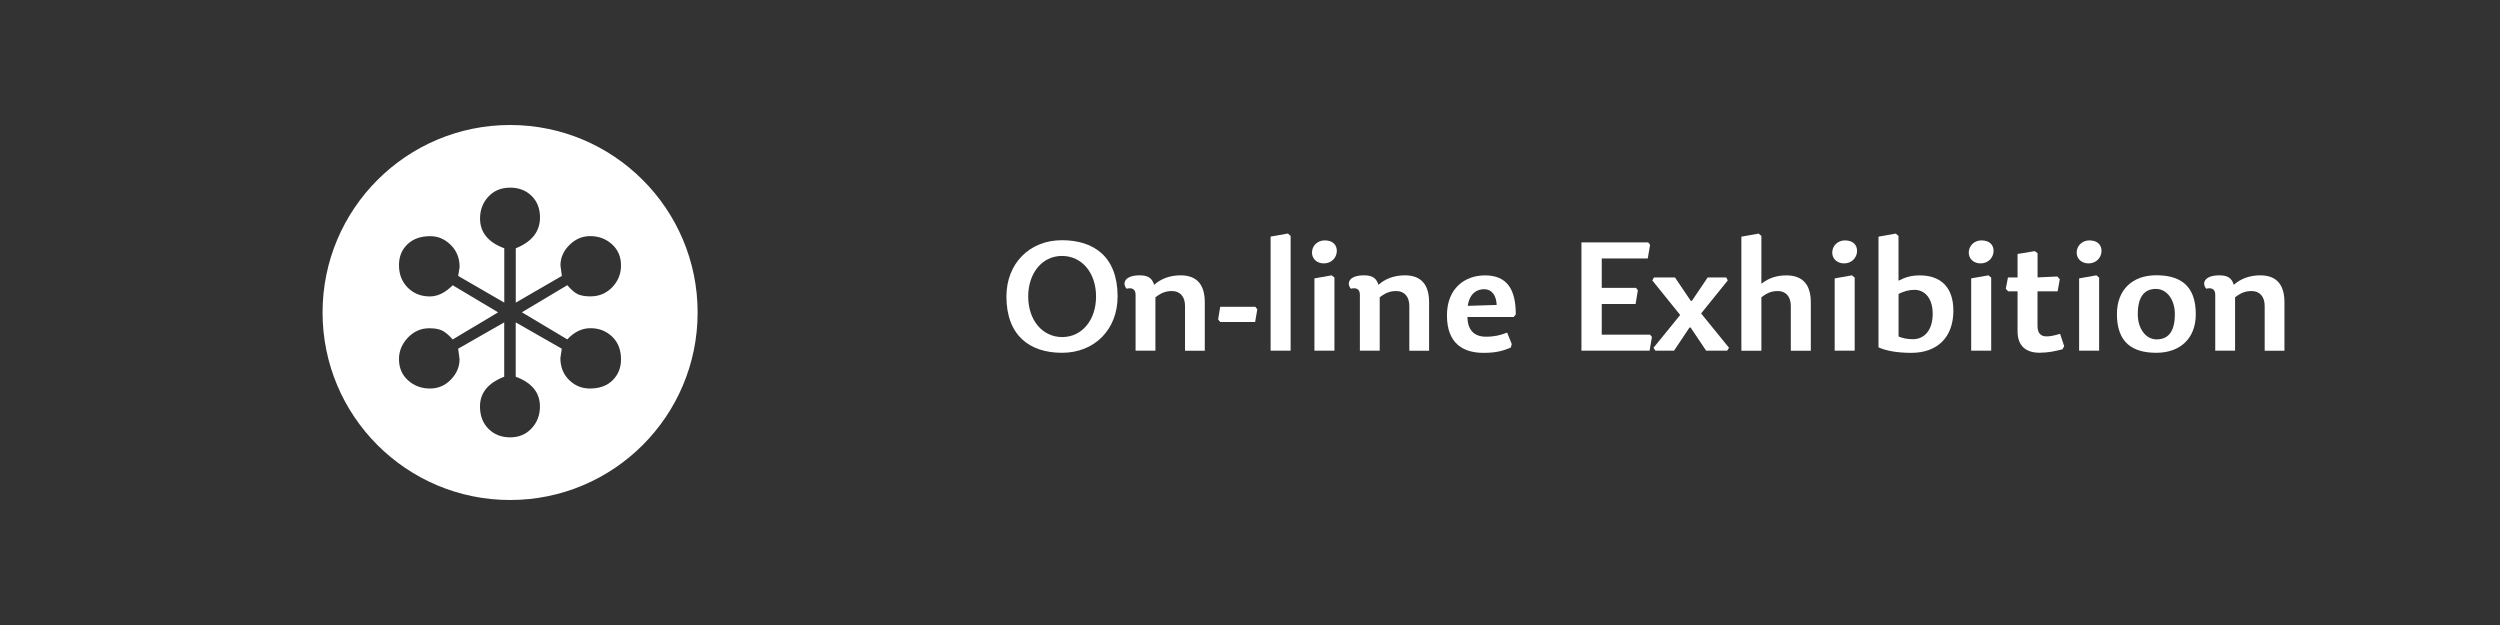 <?xml version="1.0" encoding="UTF-8"?>
<!DOCTYPE svg PUBLIC "-//W3C//DTD SVG 1.0//EN" "http://www.w3.org/TR/2001/REC-SVG-20010904/DTD/svg10.dtd">
<!-- Creator: CorelDRAW X6 -->
<svg xmlns="http://www.w3.org/2000/svg" xml:space="preserve" width="400mm" height="100mm" version="1.0" style="shape-rendering:geometricPrecision; text-rendering:geometricPrecision; image-rendering:optimizeQuality; fill-rule:evenodd; clip-rule:evenodd"
viewBox="0 0 40860 10215"
 xmlns:xlink="http://www.w3.org/1999/xlink">
 <rect x="0" y="0" width="40860" height="10215" fill="#333333" stroke="none"/>
 <defs>
  <style type="text/css">
   <![CDATA[
    .fil0 {fill:none}
    .fil2 {fill:white;fill-rule:nonzero}
    .fil1 {fill:white;fill-rule:nonzero}
   ]]>
  </style>
 </defs>
 <g id="Vrstva_x0020_1">
  <rect class="fil0" width="40860" height="10215"/>
  <path class="fil1" d="M17356 5766c538,0 910,-384 910,-920 0,-643 -379,-920 -910,-920 -533,0 -907,384 -907,920 0,638 381,920 907,920zm-551 -920c0,-381 227,-663 551,-663 332,0 558,282 558,663 0,381 -227,663 -553,663 -329,0 -556,-282 -556,-663z"/>
  <path id="1" class="fil1" d="M19691 5731l0 -790c0,-279 -120,-441 -396,-441 -182,0 -329,62 -431,155 -35,-105 -92,-155 -237,-155 -249,0 -289,132 -214,219 82,-22 147,2 147,97l0 915 324 0 0 -872c105,-80 177,-102 272,-102 125,0 212,85 212,242l0 733 324 0z"/>
  <polygon id="2" class="fil1" points="20549,5056 20517,5014 19943,5014 19909,5221 19943,5263 20514,5263 "/>
  <polygon id="3" class="fil1" points="21049,3817 20767,3867 20767,5731 21094,5731 21094,3855 "/>
  <path id="4" class="fil1" d="M21765 4500l-282 50 0 1181 327 0 0 -1194 -45 -37zm-115 -571c-115,0 -207,87 -207,199 0,97 75,177 194,177 130,0 212,-100 212,-204 0,-100 -67,-172 -199,-172z"/>
  <path id="5" class="fil1" d="M23357 5731l0 -790c0,-279 -120,-441 -396,-441 -182,0 -329,62 -431,155 -35,-105 -92,-155 -237,-155 -249,0 -289,132 -214,219 82,-22 147,2 147,97l0 915 324 0 0 -872c105,-80 177,-102 272,-102 125,0 212,85 212,242l0 733 324 0z"/>
  <path id="6" class="fil1" d="M23984 5181l755 0 35 -42c0,-414 -145,-638 -504,-638 -324,0 -621,207 -621,653 0,454 257,613 598,613 175,0 297,-22 446,-87l15 -57 -75 -187c-110,42 -204,67 -346,67 -207,0 -299,-122 -304,-321zm5 -182c30,-202 147,-272 264,-272 137,0 202,107 209,257l-474 15z"/>
  <polygon id="7" class="fil1" points="26969,5470 26179,5470 26179,4969 26732,4969 26769,4745 26740,4705 26179,4705 26179,4224 26931,4224 26969,4002 26939,3962 25847,3962 25847,5731 26961,5731 26999,5507 "/>
  <polygon id="8" class="fil1" points="27005,4583 27461,5148 27025,5684 27055,5731 27361,5731 27613,5353 27631,5353 27885,5731 28229,5731 28259,5684 27803,5123 28239,4583 28214,4535 27910,4535 27653,4916 27633,4916 27376,4535 27032,4535 "/>
  <path id="9" class="fil1" d="M28788 4859c105,-80 174,-102 272,-102 122,0 209,85 209,242l0 733 327 0 0 -790c0,-279 -122,-441 -399,-441 -165,0 -292,45 -409,137l0 -783 -45 -37 -282 50 0 1864 327 0 0 -872z"/>
  <path id="10" class="fil1" d="M30268 4500l-282 50 0 1181 327 0 0 -1194 -45 -37zm-115 -571c-115,0 -207,87 -207,199 0,97 75,177 194,177 130,0 212,-100 212,-204 0,-100 -67,-172 -199,-172z"/>
  <path id="11" class="fil1" d="M31029 3855l-45 -37 -282 50 0 1809c115,52 289,90 536,90 431,0 688,-259 688,-690 0,-394 -219,-576 -548,-576 -145,0 -242,32 -349,87l0 -733zm262 882c167,0 297,137 297,391 0,267 -135,416 -324,416 -105,0 -177,-20 -234,-45l0 -695c85,-42 165,-67 262,-67z"/>
  <path id="12" class="fil1" d="M32499 4500l-282 50 0 1181 327 0 0 -1194 -45 -37zm-115 -571c-115,0 -207,87 -207,199 0,97 75,177 194,177 130,0 212,-100 212,-204 0,-100 -67,-172 -199,-172z"/>
  <path id="13" class="fil1" d="M33302 4535l0 -396 -45 -35 -282 47 0 384 -157 0 -35 184 37 42 155 0 0 653c0,249 147,351 359,351 135,0 262,-25 376,-57l27 -50 -67 -202c-92,27 -155,42 -222,42 -95,0 -147,-55 -147,-169l0 -568 329 0 35 -197 -40 -45 -324 15z"/>
  <path id="14" class="fil1" d="M34263 4500l-282 50 0 1181 327 0 0 -1194 -45 -37zm-115 -571c-115,0 -207,87 -207,199 0,97 75,177 194,177 130,0 212,-100 212,-204 0,-100 -67,-172 -199,-172z"/>
  <path id="15" class="fil1" d="M35242 5766c389,0 646,-232 646,-631 0,-476 -262,-636 -646,-636 -386,0 -643,232 -643,636 0,471 262,631 643,631zm5 -219c-174,0 -307,-172 -307,-411 0,-309 125,-414 297,-414 174,0 309,169 309,414 0,307 -127,411 -299,411z"/>
  <path id="16" class="fil1" d="M37337 5731l0 -790c0,-279 -120,-441 -396,-441 -182,0 -329,62 -431,155 -35,-105 -92,-155 -237,-155 -249,0 -289,132 -214,219 82,-22 147,2 147,97l0 915 324 0 0 -872c105,-80 177,-102 272,-102 125,0 212,85 212,242l0 733 324 0z"/>
  <path class="fil2" d="M8337 8172c1692,0 3065,-1372 3065,-3065 0,-1692 -1372,-3064 -3065,-3064 -1692,0 -3065,1372 -3065,3064 0,1693 1372,3065 3065,3065zm93 -3226l753 -436 -23 -171c0,-125 48,-236 145,-333 97,-98 211,-147 341,-147 138,0 257,44 356,133 99,89 148,205 148,348 0,136 -48,254 -143,354 -96,100 -215,150 -357,150 -83,0 -150,-11 -203,-34 -53,-24 -110,-73 -175,-149l-742 443 742 443c113,-122 240,-183 379,-183 141,0 258,46 355,139 96,92 144,216 144,371 0,136 -45,249 -136,340 -91,91 -215,136 -374,136 -132,0 -245,-47 -340,-141 -94,-93 -141,-212 -141,-356l23 -154 -753 -430 0 888c264,98 396,260 396,487 0,140 -45,258 -136,357 -91,98 -208,147 -351,147 -143,0 -261,-46 -354,-139 -92,-92 -139,-214 -139,-365 0,-223 132,-385 396,-487l0 -888 -753 430 23 171c0,125 -47,236 -141,333 -94,98 -208,147 -343,147 -139,0 -258,-44 -357,-133 -99,-89 -149,-205 -149,-348 0,-132 49,-249 146,-351 98,-102 214,-153 349,-153 83,0 150,11 203,34 53,24 113,73 180,149l742 -443 -742 -443c-121,122 -245,183 -374,183 -144,0 -264,-48 -360,-143 -96,-96 -144,-219 -144,-369 0,-139 46,-252 139,-341 92,-88 216,-132 371,-132 128,0 241,48 337,144 96,95 144,215 144,358l-23 148 753 436 0 -888c-264,-98 -396,-260 -396,-487 0,-140 45,-258 136,-357 91,-98 209,-147 357,-147 140,0 256,44 348,133 92,89 139,207 139,354 0,230 -132,398 -396,504l0 888z"/>
 </g>
</svg>
